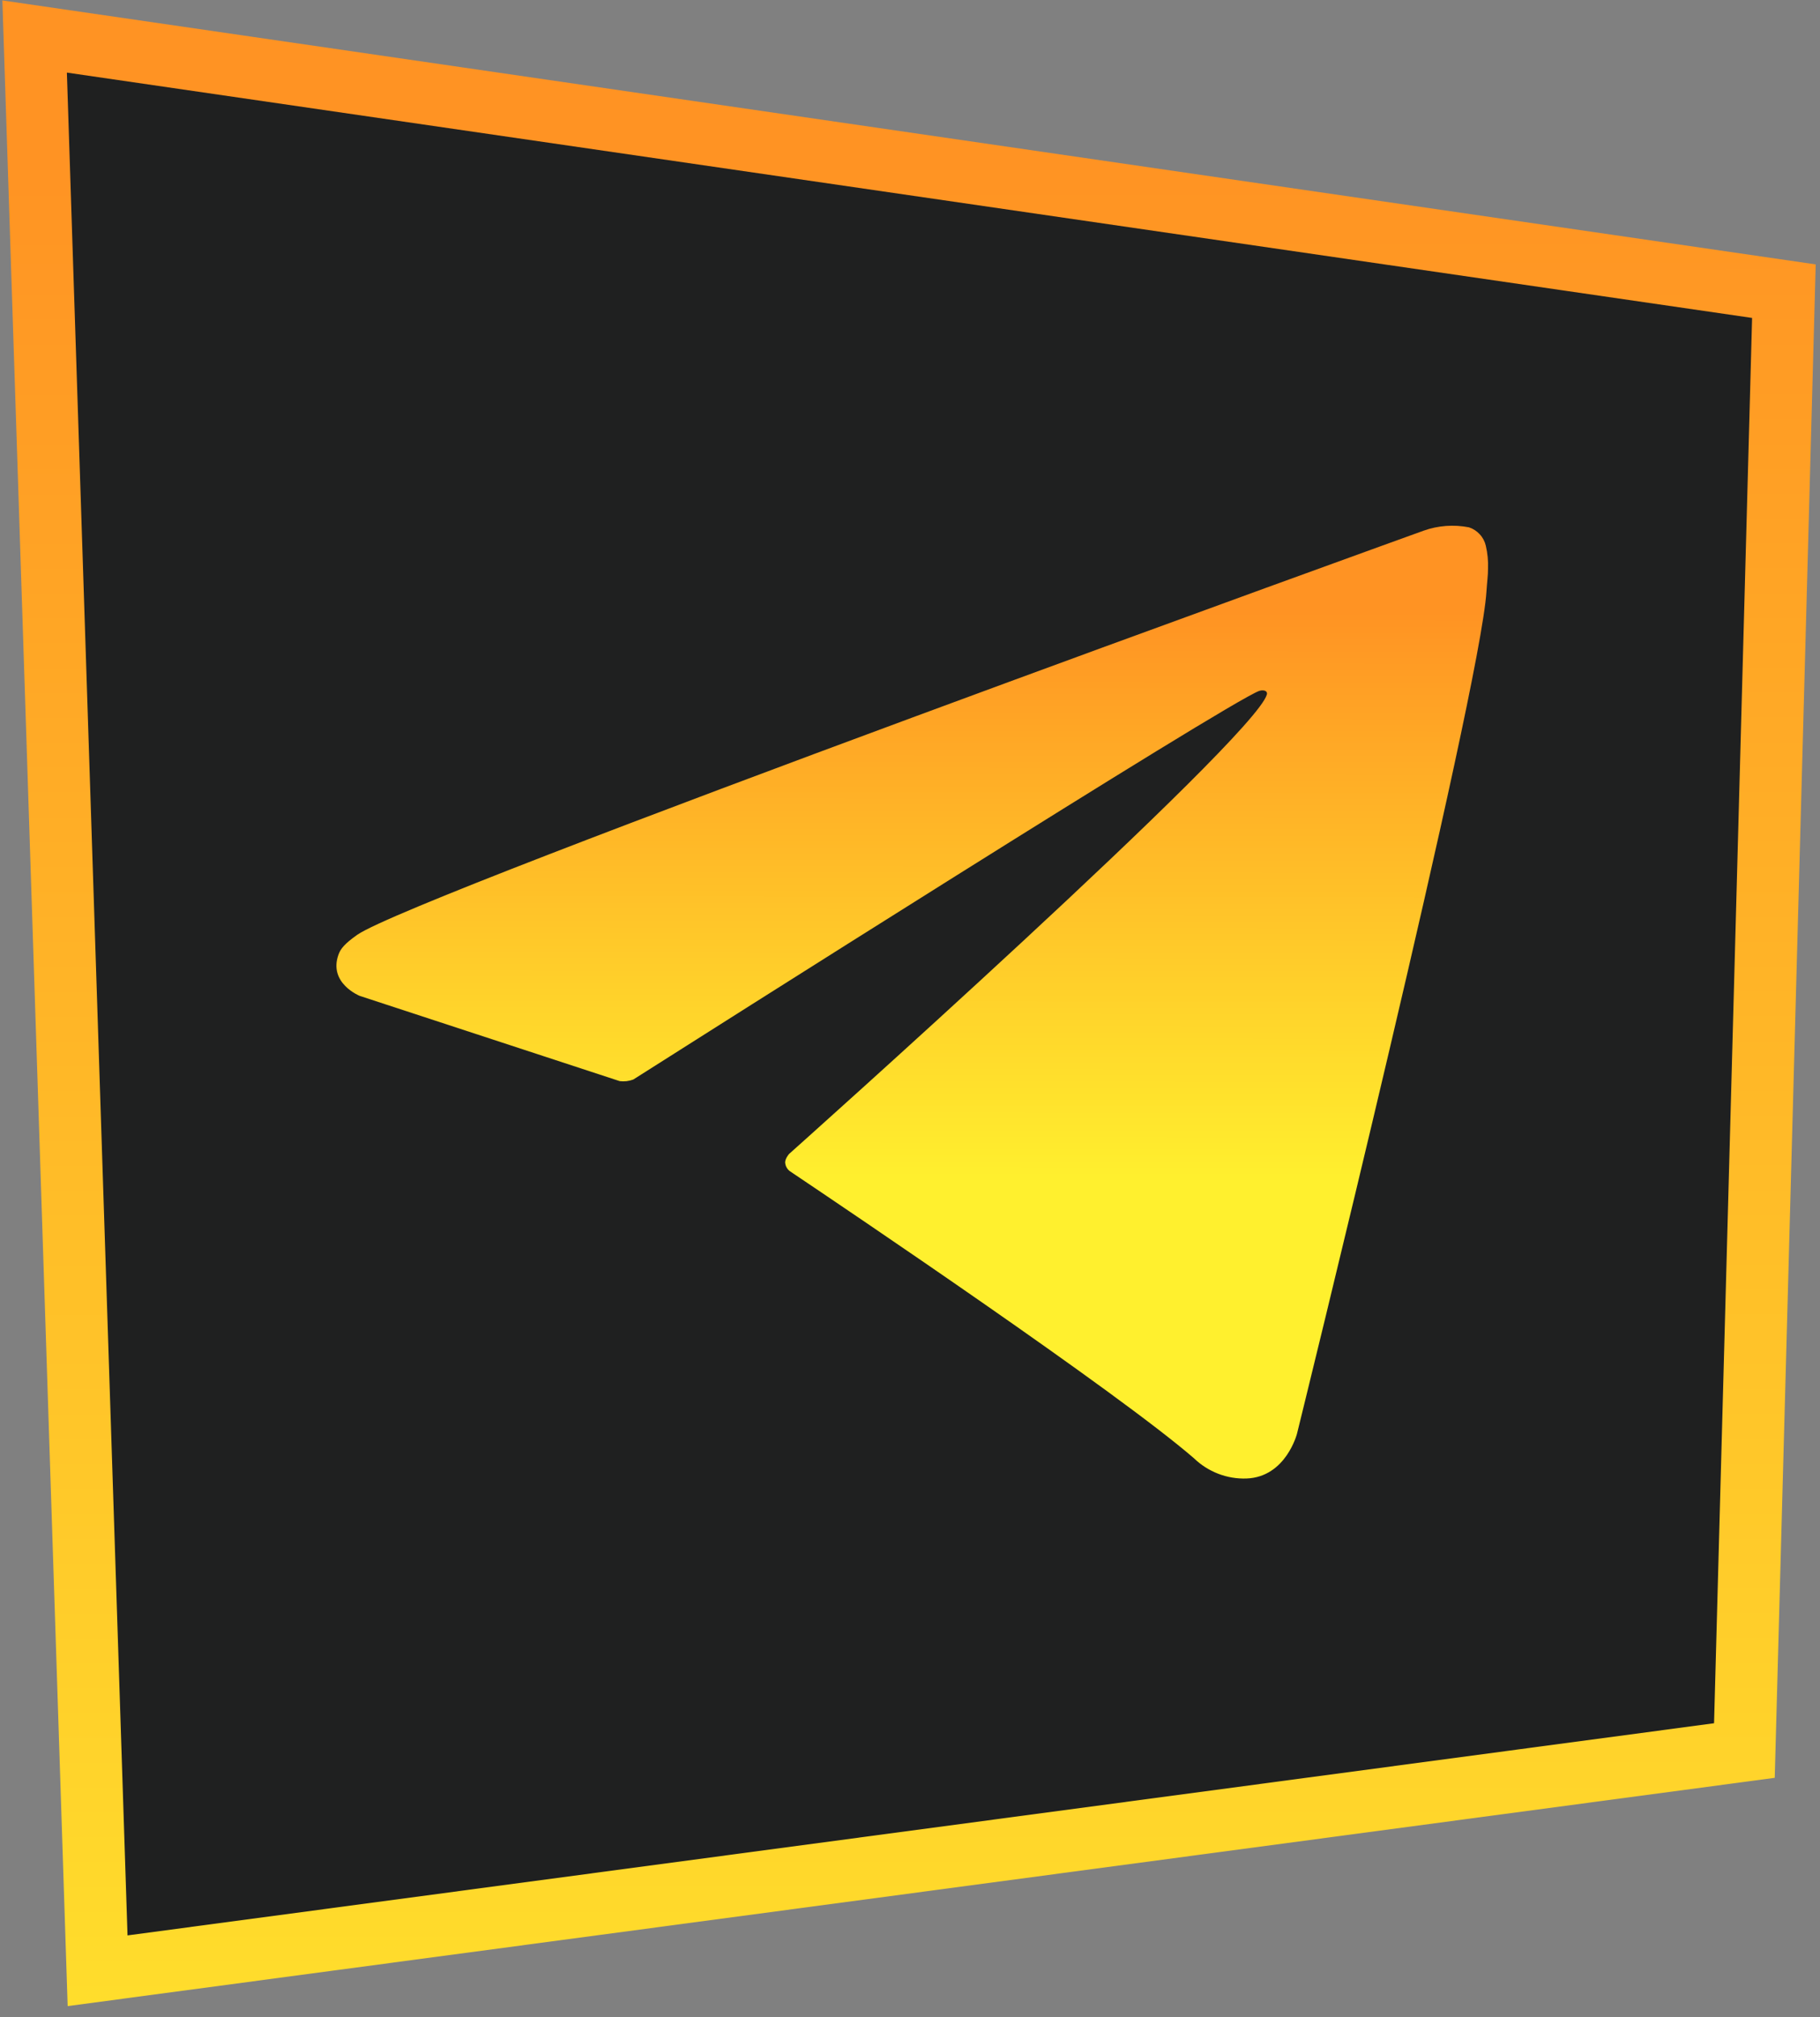 <svg width="37" height="41" viewBox="0 0 37 41" fill="none" xmlns="http://www.w3.org/2000/svg">
<rect x="0" y="0" width="37" height="41" fill="#808080" stroke="none"/>
<path d="M1.984 40.056L0.704 0.742L36.266 5.918L35.463 35.58L1.984 40.056Z" fill="#1F2020" stroke="url(#paint0_linear_1175_6842)" stroke-width="1.263"/>
<path d="M12.598 21.974L7.312 20.241C7.312 20.241 6.671 19.984 6.882 19.401C6.924 19.282 7.011 19.178 7.261 19.001C8.432 18.183 28.942 10.786 28.942 10.786C29.237 10.681 29.555 10.658 29.863 10.718C29.947 10.745 30.023 10.794 30.083 10.86C30.144 10.925 30.186 11.005 30.206 11.092C30.242 11.245 30.257 11.402 30.251 11.559C30.251 11.697 30.232 11.823 30.219 12.023C30.094 14.045 26.368 29.139 26.368 29.139C26.368 29.139 26.143 30.022 25.341 30.051C25.144 30.058 24.948 30.025 24.765 29.954C24.581 29.883 24.414 29.776 24.272 29.639C22.7 28.279 17.264 24.615 16.064 23.809C16.037 23.791 16.014 23.766 15.997 23.738C15.979 23.71 15.968 23.678 15.964 23.645C15.948 23.561 16.041 23.455 16.041 23.455C16.041 23.455 25.505 15.014 25.755 14.116C25.774 14.048 25.7 14.013 25.601 14.042C24.959 14.274 14.077 21.178 12.874 21.942C12.786 21.975 12.691 21.986 12.598 21.974Z" fill="url(#paint1_linear_1175_6842)"/>
<defs>
<linearGradient id="paint0_linear_1175_6842" x1="31.637" y1="3.207" x2="31.648" y2="50.233" gradientUnits="userSpaceOnUse">
<stop stop-color="#FF9323"/>
<stop offset="1" stop-color="#FFF02E"/>
</linearGradient>
<linearGradient id="paint1_linear_1175_6842" x1="9.534" y1="12.407" x2="9.521" y2="24.032" gradientUnits="userSpaceOnUse">
<stop stop-color="#FF9323"/>
<stop offset="1" stop-color="#FFF02E"/>
</linearGradient>
</defs>
</svg>
